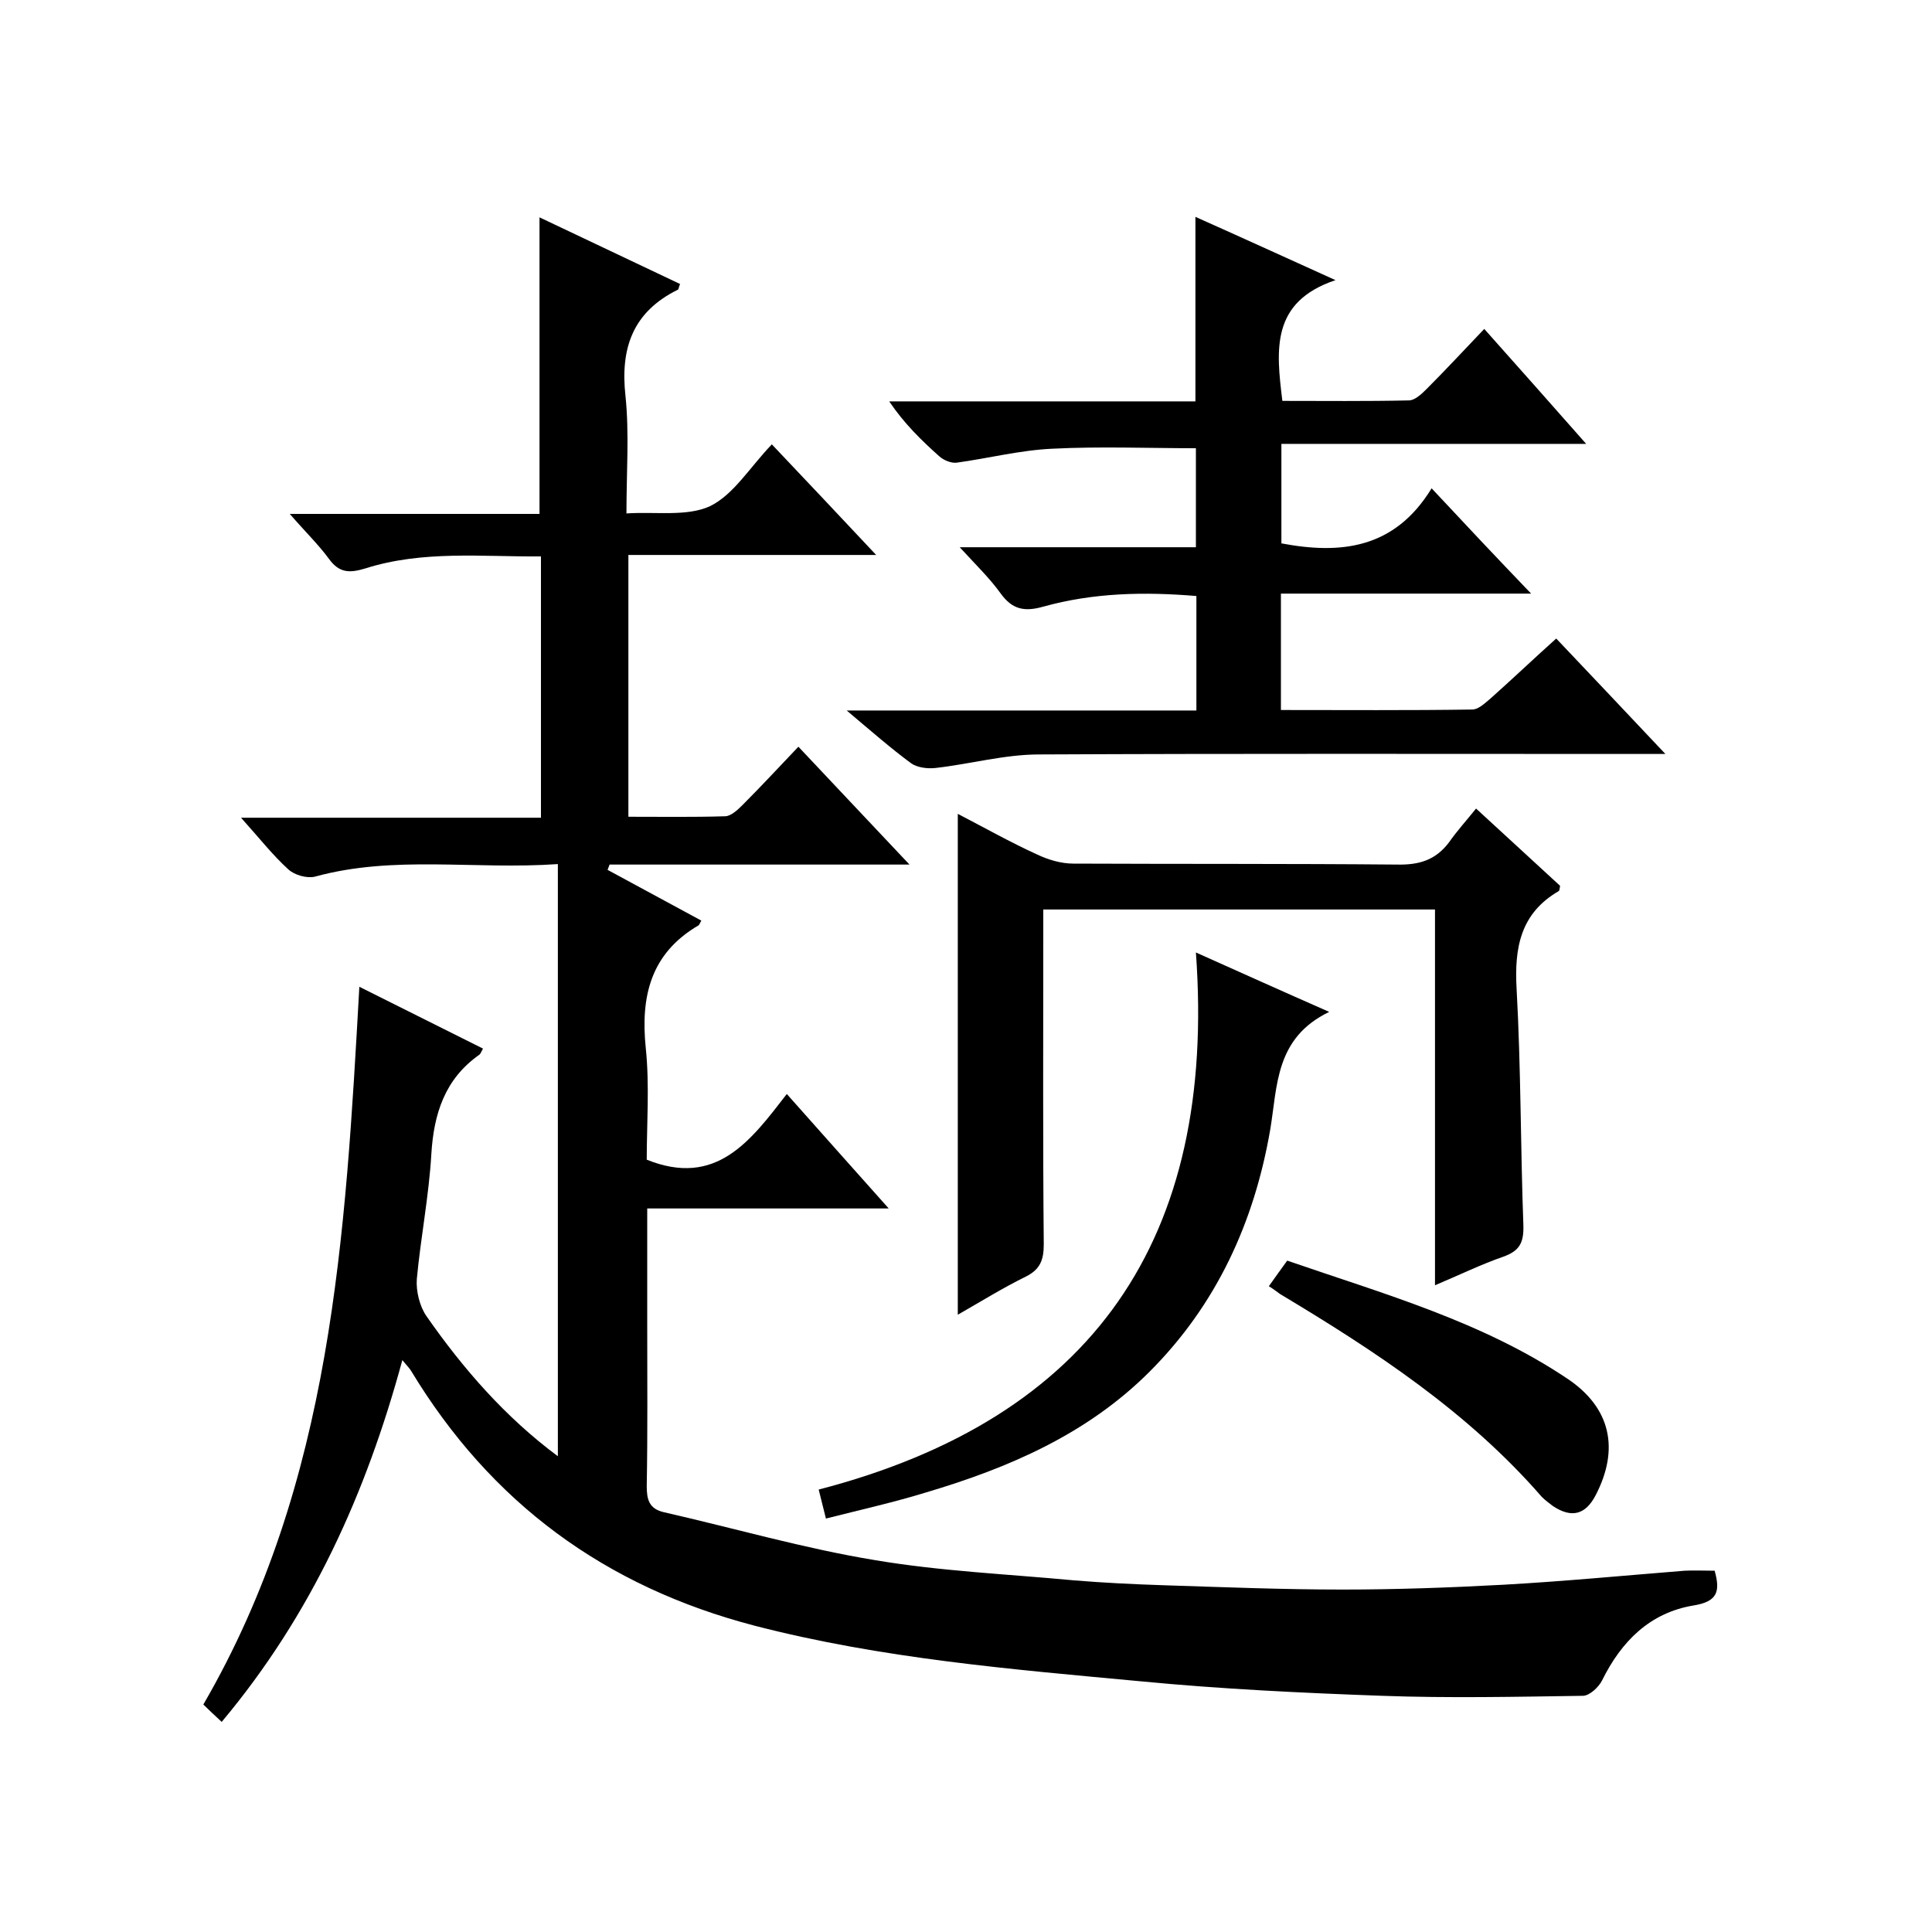 <svg enable-background="new 0 0 400 400" viewBox="0 0 400 400" xmlns="http://www.w3.org/2000/svg"><path d="m45.9 356.5c-1.5-1.4-2.7-2.5-3.8-3.6 26.7-46 29.4-97 32.3-148.6 8.6 4.3 17 8.5 25.6 12.8-.4.7-.5 1.1-.8 1.3-7.1 5-9.4 12.2-9.9 20.6-.5 8.6-2.2 17.2-3 25.8-.2 2.5.6 5.7 2 7.7 7.6 10.9 16.3 20.9 27.2 29 0-40.9 0-81.4 0-122.6-17.3 1.2-33.9-1.9-50.3 2.6-1.6.4-4.2-.3-5.5-1.5-3.3-3-6.1-6.6-9.8-10.7h62.1c0-18.3 0-35.9 0-54.1-12.2.1-24.5-1.3-36.4 2.5-3.3 1-5.4.9-7.5-2-2.2-3-5-5.7-8.1-9.3h51.7c0-20.5 0-40.6 0-61.4 9.7 4.6 19.4 9.2 29.1 13.8-.3.7-.3 1.2-.5 1.2-9.3 4.6-11.9 12.1-10.8 22 .8 7.7.2 15.6.2 24.3 6.1-.4 12.5.7 17.3-1.5 4.9-2.4 8.2-8 12.8-12.8 7.3 7.7 14.1 14.9 21.6 22.9-17.6 0-34.2 0-51.3 0v54.2c6.8 0 13.4.1 20-.1 1.2 0 2.6-1.3 3.6-2.3 3.9-3.9 7.6-7.9 11.6-12.1 7.8 8.3 15.1 16 23 24.4-21.3 0-41.7 0-62.1 0-.1.4-.3.7-.4 1.1 6.5 3.5 12.9 7 19.4 10.5-.3.5-.4.9-.6 1-9.9 5.8-12 14.7-10.9 25.4.8 7.7.2 15.6.2 23.1 14.4 5.8 21.5-3.9 29-13.6 7.1 8 13.7 15.4 21.1 23.7-17.2 0-33.4 0-50 0v24c0 11.2.1 22.3-.1 33.5 0 2.8.5 4.7 3.6 5.4 14.5 3.3 29 7.5 43.6 9.9 13.6 2.3 27.5 2.9 41.3 4.2 6.1.5 12.2.8 18.3 1 12.4.4 24.9.9 37.3.9 11.1 0 22.2-.4 33.3-1 12.5-.7 25-1.9 37.5-2.9 2-.1 4 0 6.2 0 1.2 4.3.6 6.4-4.4 7.2-9 1.5-14.9 7.4-18.9 15.5-.7 1.4-2.6 3.2-4 3.2-13.8.2-27.7.5-41.5 0-16.7-.6-33.4-1.4-50-3-26.8-2.5-53.6-4.7-79.9-11.5-31.1-8.1-54.7-25.5-71.2-52.8-.3-.5-.8-1-1.8-2.2-7.5 27.6-18.8 52.7-37.4 74.9z"/><path d="m265.2 122.9v24.1c13.3 0 26.4.1 39.6-.1 1.3 0 2.6-1.3 3.7-2.2 4.5-4 8.8-8.1 13.7-12.5 7.3 7.7 14.5 15.3 22.6 23.9-2.8 0-4.5 0-6.2 0-41.2 0-82.4-.1-123.5.1-7.1 0-14.3 2-21.4 2.8-1.7.2-3.9-.1-5.1-1-4.2-3.1-8.2-6.6-13.3-10.9h72.4c0-8.1 0-15.7 0-23.7-10.7-.9-21.3-.7-31.7 2.2-3.9 1.1-6.4.6-8.8-2.7-2.3-3.2-5.2-6-8.5-9.6h48.9c0-7.2 0-13.9 0-20.5-9.9 0-19.8-.4-29.7.1-6.7.3-13.3 2-19.9 2.9-1.1.1-2.6-.5-3.5-1.3-3.7-3.3-7.3-6.8-10.4-11.4h63.4c0-13 0-25.2 0-38.2 9.2 4.1 18.4 8.3 29 13.1-13.4 4.5-12.3 14.4-11 25 8.6 0 17.4.1 26.2-.1 1.2 0 2.6-1.3 3.6-2.3 4-4 7.8-8.1 12-12.5 7.2 8.1 13.8 15.5 21.1 23.8-21.5 0-42.2 0-63.1 0v20.6c12.2 2.3 23.4 1.2 31.1-11.4 7 7.5 13.4 14.3 20.6 21.8-17.8 0-34.5 0-51.8 0z"/><path d="m305.6 167.4c6.5 6 12 11 17.4 16-.1.5-.1 1-.3 1.1-7.9 4.6-9.2 11.7-8.7 20.3.9 16.3.8 32.6 1.4 48.9.1 3.6-.8 5.3-4.2 6.5-4.6 1.6-9.1 3.8-14.1 5.9 0-26.2 0-51.8 0-77.8-27 0-53.7 0-81.1 0v5.3c0 21.3-.1 42.7.1 64 0 3.2-.7 5.2-3.7 6.7-4.7 2.3-9.2 5.1-14.1 7.9 0-34.7 0-68.9 0-103.7 5.6 2.9 10.9 5.9 16.4 8.4 2.3 1.1 5 1.9 7.5 1.9 22.3.1 44.6 0 67 .2 4.6.1 8-.9 10.8-4.6 1.6-2.3 3.6-4.5 5.6-7z"/><path d="m171 314.4c-.5-2-.9-3.6-1.5-6 56.9-14.8 82.4-52 78.1-111.2 9.4 4.2 17.8 8 27.6 12.3-11.2 5.4-10.7 15.3-12.2 24.3-3.3 19.2-11.1 36.3-25 50.2-12.9 12.9-29.1 19.9-46.3 25-6.5 2-13.2 3.5-20.7 5.4z"/><path d="m262.7 266.3c1.3-1.8 2.4-3.4 3.8-5.3 20 6.9 40.4 12.6 58.1 24.5 8.9 6 10.7 14.5 5.8 24-2.1 4.1-5 4.9-8.9 2.3-.8-.6-1.6-1.2-2.3-1.9-15.3-17.6-34.5-30.2-54.2-42-.7-.5-1.3-1-2.3-1.6z"/></svg>